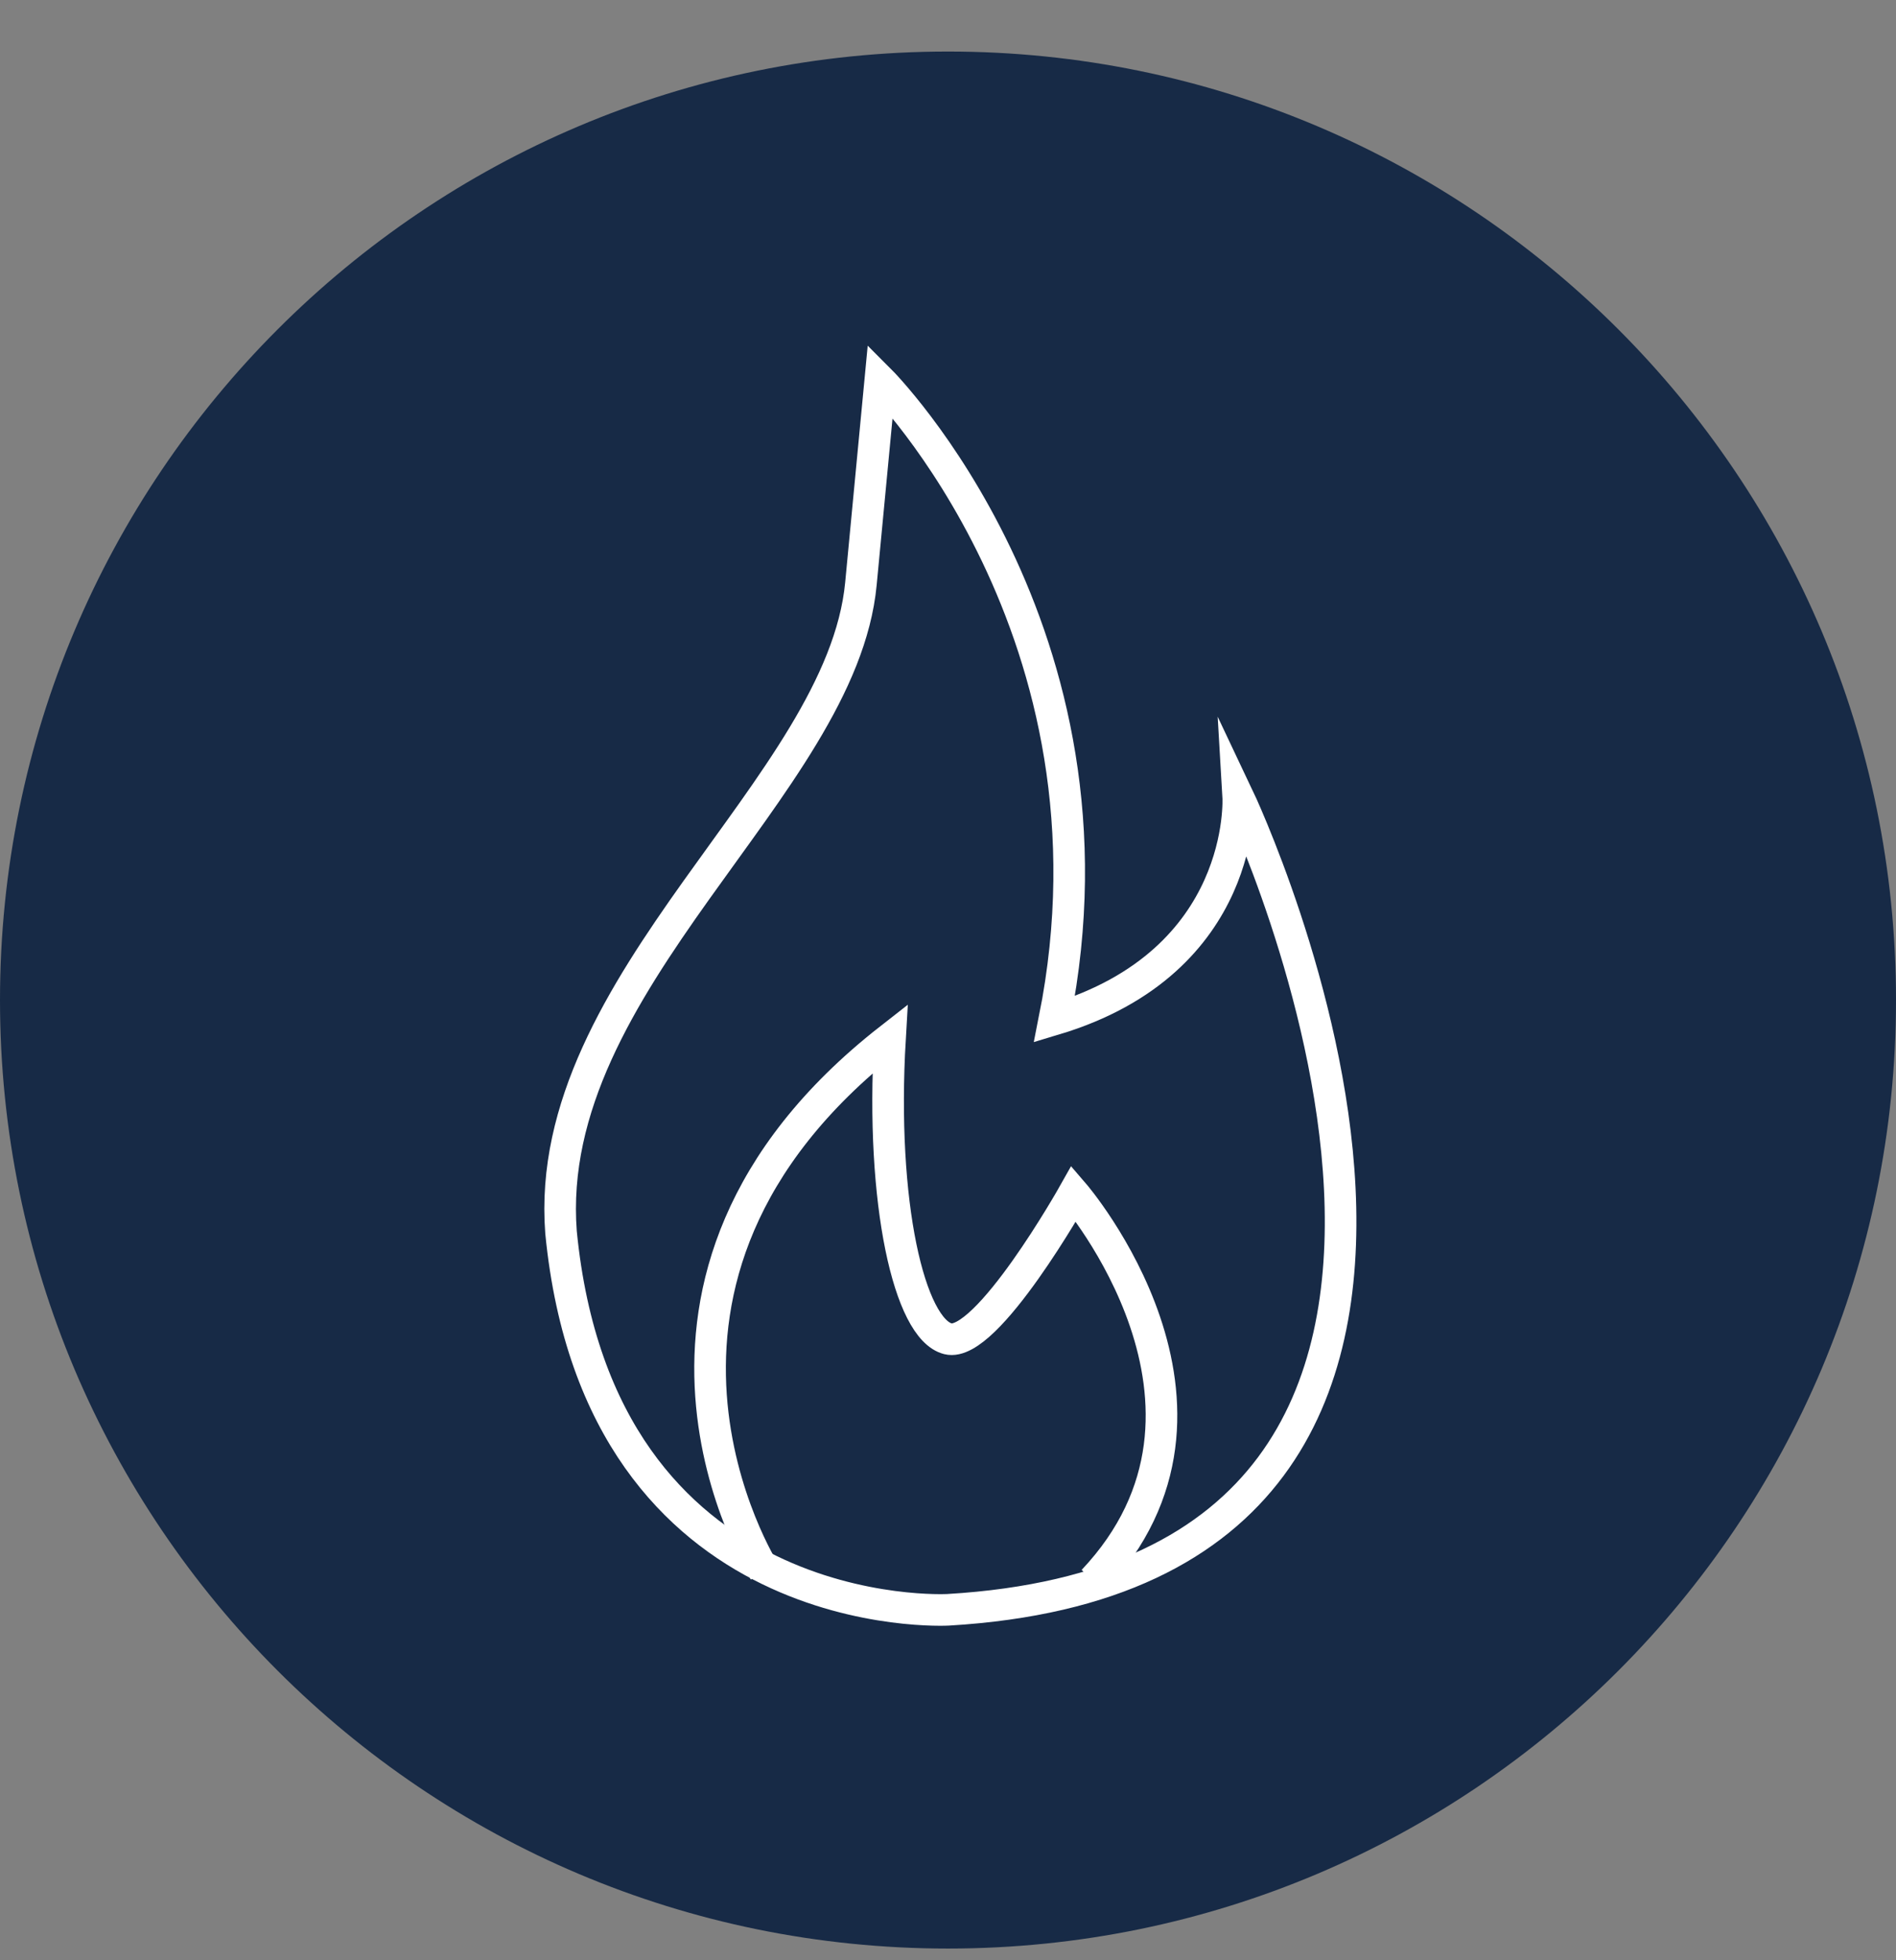 <?xml version="1.0" encoding="UTF-8"?> <svg xmlns="http://www.w3.org/2000/svg" width="30" height="31" viewBox="0 0 30 31" fill="none"><rect x="0" y="0" width="30" height="31" fill="#808080" stroke="none"/> <path d="M15 30.815C23.284 30.815 30 24.099 30 15.815C30 7.531 23.284 0.815 15 0.815C6.716 0.815 0 7.531 0 15.815C0 24.099 6.716 30.815 15 30.815Z" fill="#172A46"></path> <path d="M15 25.458C15 25.458 9.49 25.764 8.877 19.488C8.571 15.509 13.316 12.448 13.622 9.233C13.928 6.019 13.928 6.019 13.928 6.019C13.928 6.019 17.908 9.999 16.684 16.121C19.745 15.203 19.592 12.601 19.592 12.601C19.592 12.601 25.408 24.846 15 25.458Z" stroke="white" stroke-width="0.5" stroke-miterlimit="10"></path> <path d="M12.092 24.846C12.092 24.846 9.184 20.254 14.082 16.427C13.929 19.029 14.388 21.019 15 21.172C15.612 21.325 16.99 18.876 16.99 18.876C16.99 18.876 19.898 22.244 17.296 24.999" stroke="white" stroke-width="0.5" stroke-miterlimit="10"></path> </svg> 